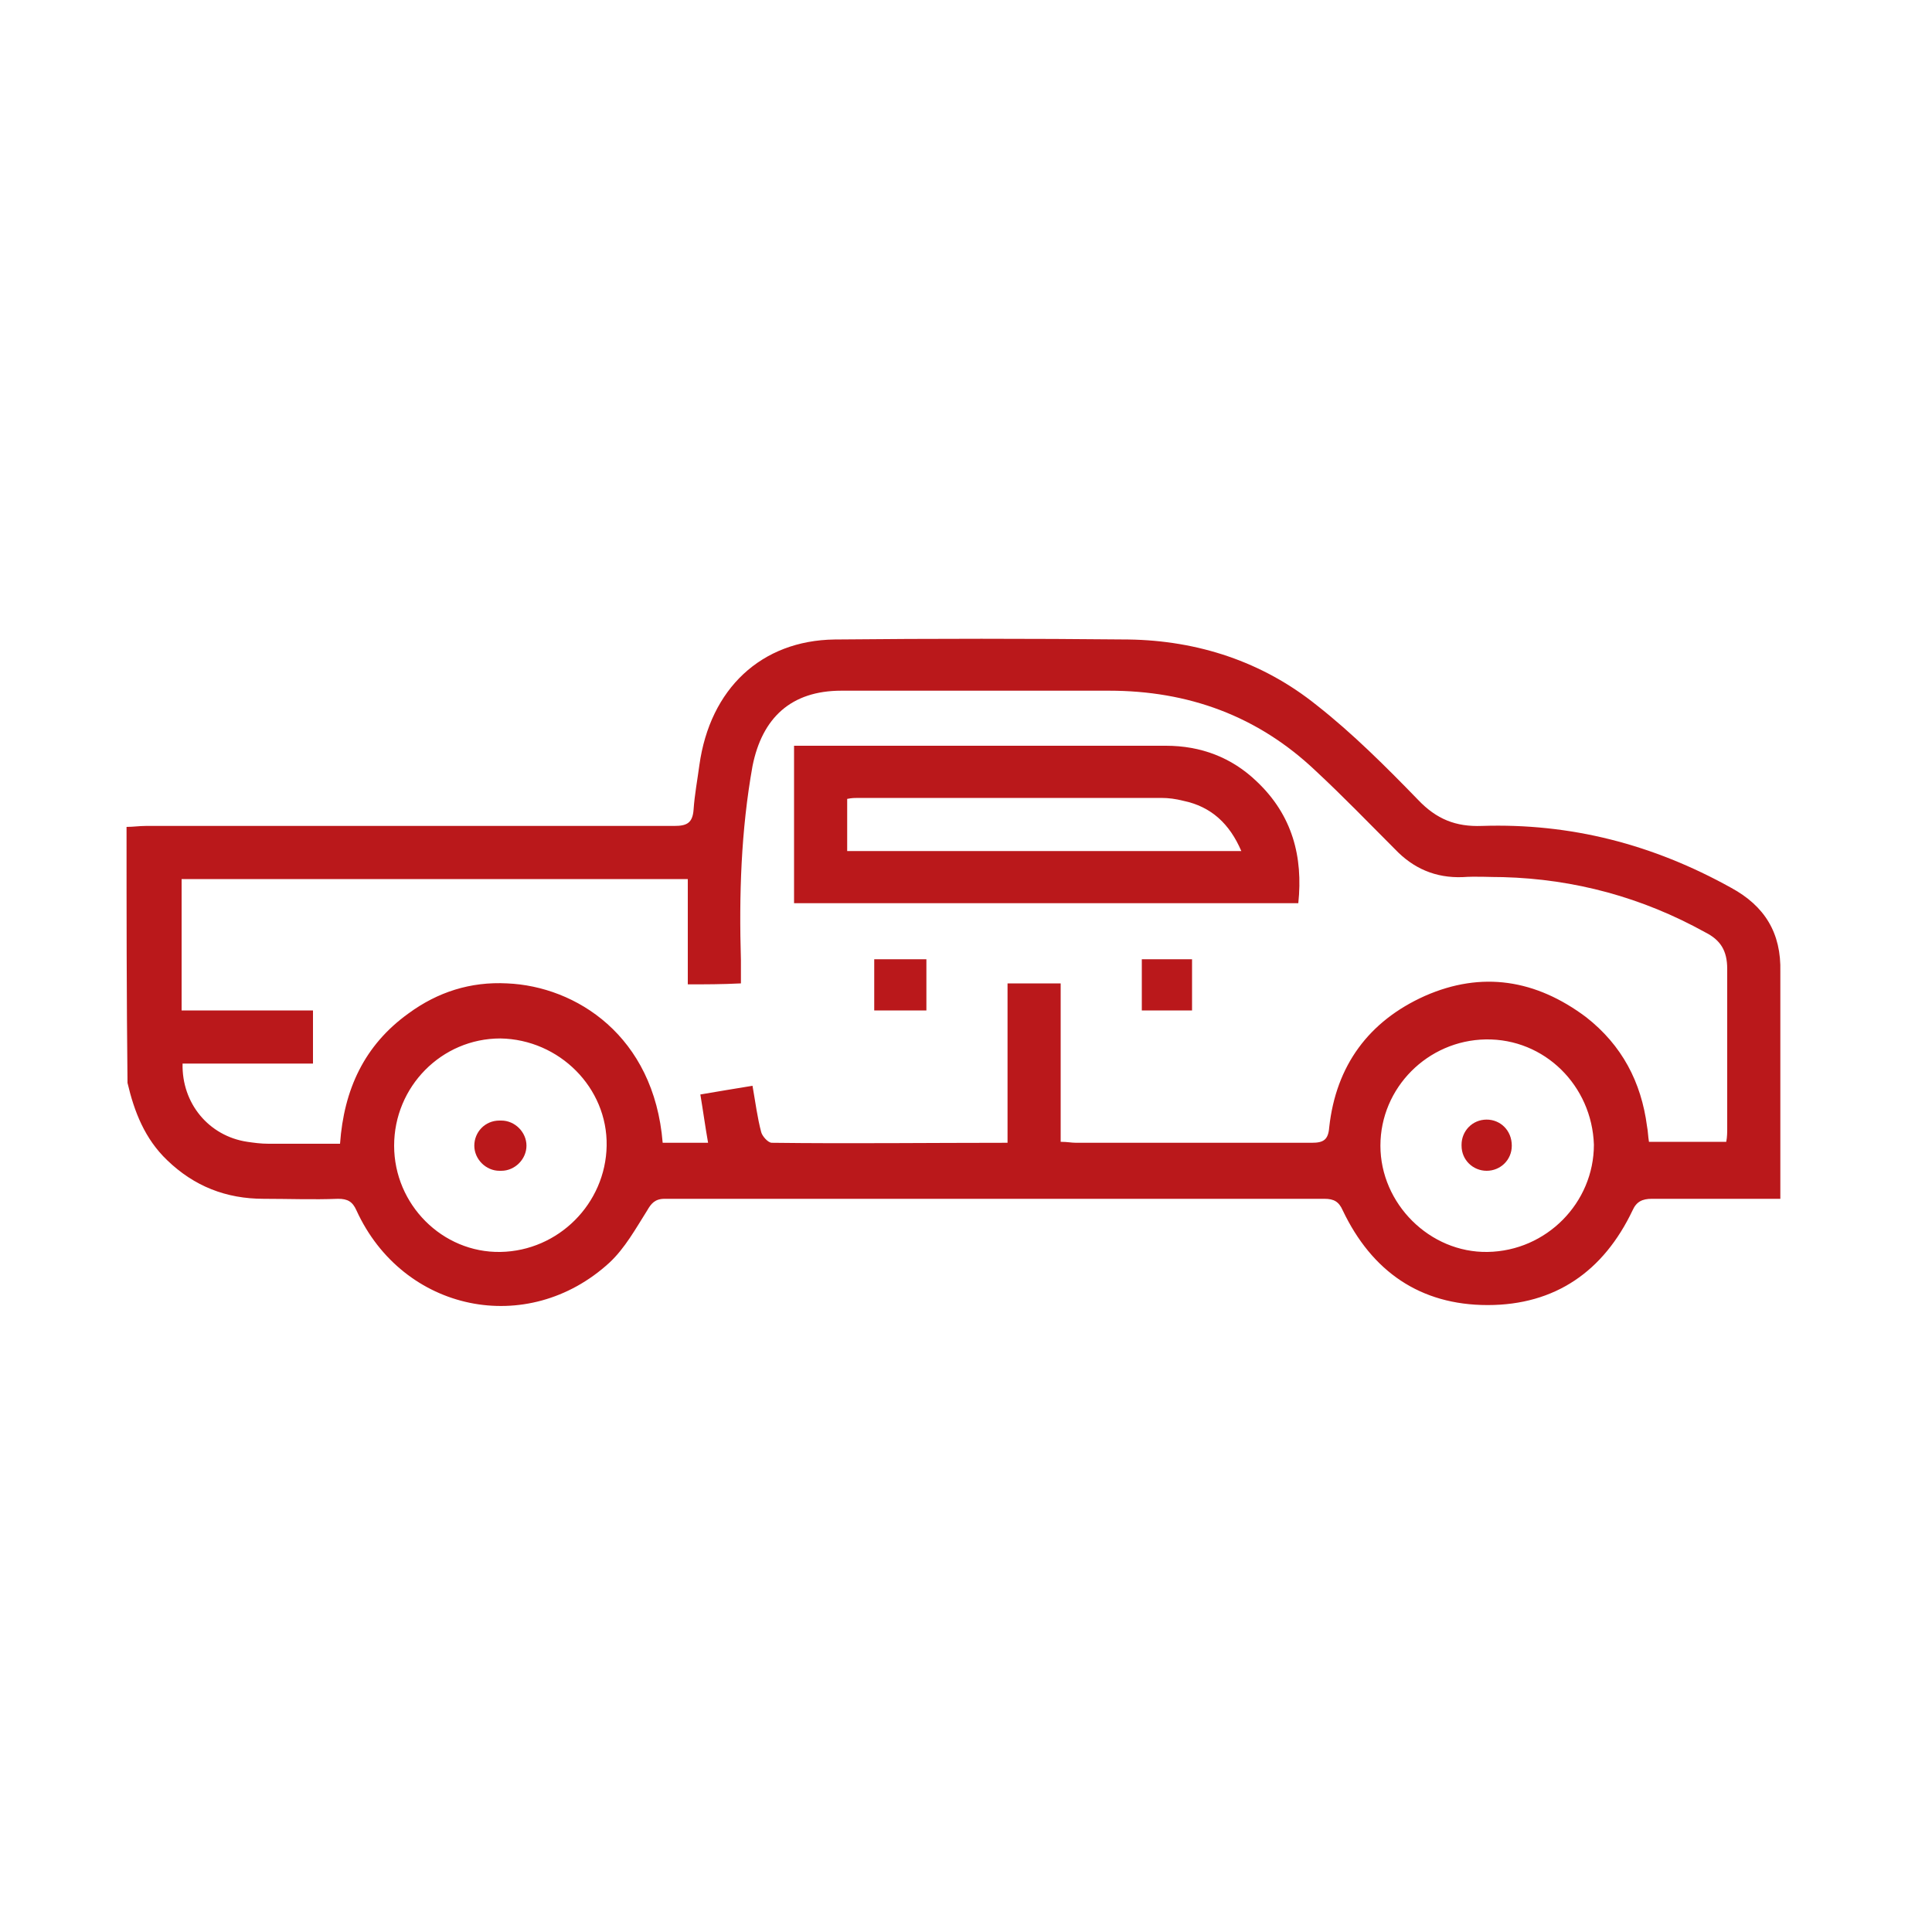 <svg xmlns="http://www.w3.org/2000/svg" xmlns:xlink="http://www.w3.org/1999/xlink" id="Capa_1" x="0px" y="0px" viewBox="0 0 200 200" style="enable-background:new 0 0 200 200;" xml:space="preserve"><style type="text/css">	.st0{fill:#BA181B;}</style><g>	<path class="st0" d="M-14.3,298.7c0-4.2,1.4-7.6,4.4-10.6c3-3,6-5.9,8.9-8.9c2.9-3,6.5-4.4,10.7-4.4c17.2,0,34.4,0,51.7,0  c5.8,0,11,1.7,15.6,5.2c4.4,3.3,8.8,6.6,13.2,9.9c0.9,0.6,2.1,1,3.2,1.1c6.1,0.1,12.3-0.3,18.3,0.3c6.7,0.7,13.4,2.2,20,3.6  c6.1,1.4,10.2,6.7,10.2,13c0,5.8,0,11.7,0,17.5c0,1.6-0.6,2.6-2,3.3c-3.1,1.5-6.1,3-9.2,4.6c-0.8,0.4-1.5,1.1-2,1.9  c-3.7,6.1-9,9.5-16.1,9.6c-7.3,0.1-12.8-3.1-16.6-9.4c-0.6-1-1.2-1.4-2.5-1.4c-19.9,0-39.7,0-59.6,0c-1.2,0-1.8,0.3-2.5,1.4  c-6.7,11.6-23.3,12.7-31.1,1.8c-2.1-2.8-4.4-4.7-7.5-6c-0.8-0.4-1.6-0.8-2.4-1.2c-3.3-1.6-4.9-4.3-4.9-8c0-3.9,0-7.9,0-11.8  C-14.3,306.4-14.3,302.6-14.3,298.7z M93.5,328.6c-0.6-6.2,1-11.7,5.5-16.2c3.5-3.5,7.7-5.2,12.7-5.4c8.2-0.4,19.3,5.7,19.5,19.9  c1.6-0.8,3.2-1.5,4.7-2.4c0.3-0.2,0.5-0.8,0.6-1.2c0-5.3,0.1-10.5,0-15.8c-0.1-3.5-2.6-6.7-6-7.4c-9.6-2-19.1-3.9-29.1-3.8  c-29.8,0.3-59.7,0.1-89.5,0.1c-0.5,0-1,0-1.5,0c-2.6-0.1-3.8-1.9-2.6-4.2c1.7-3.4,3.4-6.8,5.1-10.2c0.2-0.5,0.5-1,0.7-1.6  c-4.5-0.6-8.5-0.1-11.7,3.6c-2.4,2.8-5.1,5.2-7.7,7.8c-2.1,2-3.1,4.4-3.1,7.3c0.1,7.4,0.1,14.8,0,22.2c0,2.2,0.7,3.7,2.7,4.4  c0.8,0.3,1.6,0.8,2.6,1.3c0.1-6.9,2.5-12.5,8.1-16.5c4-2.9,8.6-3.9,13.4-3.2c9,1.3,17.2,9.2,16.1,21.4  C53.9,328.6,73.7,328.6,93.5,328.6z M112.1,312.5c-7.3,0.1-13.3,6.1-13.3,13.5c0,7.4,6.1,13.5,13.5,13.4c7.4,0,13.4-6.1,13.4-13.6  C125.7,318.4,119.6,312.4,112.1,312.5z M28.8,325.9c0-7.4-6-13.4-13.4-13.4c-7.4,0-13.5,6-13.5,13.5c0,7.4,6.1,13.5,13.5,13.5  C22.8,339.4,28.8,333.3,28.8,325.9z M49.3,290.1c0.2,0.4,1.1,0.8,1.7,0.8c9.3,0.1,18.6,0,27.9,0c1,0,2.1,0,3.7,0  c-1.6-1.3-2.9-2.2-4.2-3.2c-10.1-7.6-10.1-7.6-22.8-7.6c-3.1,0-6.3,0-9.7,0C47.1,283.7,48.2,286.9,49.3,290.1z M40.5,280.9  c-0.1-0.3-0.8-0.7-1.3-0.7c-6.2,0-12.3,0-18.5,0c-0.5,0-1.2,0.3-1.3,0.6c-1.7,3.3-3.3,6.6-5.1,10c9.9,0,19.6,0,29.5,0  C42.7,287.5,41.7,284.2,40.5,280.9z"></path>	<path class="st0" d="M63.7,301.8c-3.6,0-7,0-10.6,0c0,1.7,0,3.4,0,5.2c3.5,0,7,0,10.6,0C63.7,305.3,63.7,303.6,63.7,301.8z"></path>	<path class="st0" d="M31.5,301.8c0,1.7,0,3.4,0,5.2c3.5,0,7,0,10.6,0c0-1.7,0-3.4,0-5.2C38.6,301.8,35.1,301.8,31.5,301.8z"></path>	<g>		<path class="st0" d="M104.2,325.9c0,4.5,3.7,8.1,8.1,8.1c4.4,0,8-3.7,8-8c0-4.5-3.6-8.1-8.1-8.1   C107.8,317.9,104.2,321.6,104.2,325.9z M109.6,326c0-1.4,1.1-2.7,2.6-2.7c1.4-0.1,2.7,1.1,2.8,2.5c0.1,1.5-1.2,2.8-2.7,2.8   C110.8,328.7,109.6,327.5,109.6,326z"></path>	</g>	<g>		<path class="st0" d="M7.2,326c0,4.5,3.7,8.1,8.2,8c4.4-0.1,8-3.7,8-8.1c0-4.5-3.7-8.1-8.2-8C10.8,317.9,7.2,321.6,7.2,326z    M12.6,325.9c0-1.4,1.3-2.6,2.7-2.6c1.4,0,2.6,1.2,2.7,2.7c0,1.5-1.3,2.8-2.8,2.7C13.8,328.6,12.6,327.3,12.6,325.9z"></path>	</g></g><g>	<path class="st0" d="M13.1,85.6c0.7,0,1.3-0.1,2-0.1c7.1,0,14.3,0,21.4,0c11.1,0,22.2,0,33.3,0c1.3,0,1.9-0.3,2-1.7  c0.1-1.5,0.4-3.1,0.6-4.6c1.1-7.9,6.4-12.9,14-13c10.1-0.1,20.3-0.1,30.4,0c7.2,0.1,13.9,2.3,19.5,6.8c3.7,2.9,7.2,6.4,10.5,9.8  c1.9,2,3.9,2.8,6.6,2.7c9.2-0.3,17.7,1.9,25.8,6.4c3.5,1.9,5.2,4.7,5.1,8.7c0,7.3,0,14.6,0,21.9c0,0.5,0,1,0,1.6  c-0.7,0-1.2,0-1.8,0c-3.8,0-7.7,0-11.5,0c-1,0-1.6,0.3-2,1.2c-3,6.3-8,9.8-15,9.8c-7,0-12-3.5-15-9.8c-0.4-0.9-0.9-1.2-1.9-1.2  c-22.8,0-45.6,0-68.3,0c-1,0-1.4,0.5-1.8,1.2c-1.2,1.9-2.3,3.9-3.9,5.4c-8.5,7.8-21.4,5.1-26.2-5.4c-0.4-0.9-0.9-1.2-1.9-1.2  c-2.6,0.1-5.1,0-7.7,0c-3.9,0-7.2-1.3-10-4c-2.3-2.2-3.4-5-4.1-8C13.1,103.2,13.1,94.4,13.1,85.6z M71.2,101.9c0-3.6,0-7.2,0-10.9  c-17.6,0-34.9,0-52.4,0c0,4.5,0,9,0,13.6c4.5,0,9,0,13.6,0c0,1.9,0,3.6,0,5.5c-4.5,0-9,0-13.5,0c-0.1,4.1,2.7,7.5,6.7,8.1  c0.7,0.1,1.4,0.2,2.2,0.2c2.4,0,4.9,0,7.4,0c0.4-5.6,2.5-10.2,7.1-13.5c3-2.2,6.4-3.3,10.2-3.1c7.1,0.3,15.2,5.4,16.1,16.5  c1.5,0,3,0,4.7,0c-0.3-1.7-0.5-3.2-0.8-5c1.8-0.3,3.5-0.6,5.4-0.9c0.3,1.7,0.5,3.3,0.9,4.8c0.1,0.4,0.7,1.1,1.1,1.1  c8.1,0.1,16.1,0,24.4,0c0-5.5,0-11,0-16.5c1.9,0,3.6,0,5.5,0c0,5.4,0,10.8,0,16.4c0.7,0,1.1,0.1,1.6,0.1c8.1,0,16.3,0,24.4,0  c1.2,0,1.7-0.3,1.8-1.6c0.7-6.4,4.1-11,9.9-13.6c5.9-2.6,11.5-1.7,16.7,2.2c3.7,2.9,5.7,6.7,6.3,11.3c0.1,0.5,0.1,1,0.2,1.6  c2.7,0,5.2,0,8,0c0.1-0.5,0.1-1,0.1-1.4c0-5.5,0-11,0-16.5c0-1.9-0.7-3-2.3-3.8c-6.5-3.6-13.5-5.5-20.9-5.7c-1.4,0-2.8-0.1-4.2,0  c-2.8,0.1-5.1-0.9-7-2.9c-2.7-2.7-5.4-5.5-8.2-8.1c-6-5.7-13.2-8.3-21.4-8.3c-9.2,0-18.5,0-27.7,0c-5.2,0-8.2,2.8-9.2,7.8  c-1.2,6.7-1.4,13.4-1.2,20.1c0,0.7,0,1.4,0,2.4C74.7,101.9,73.1,101.9,71.2,101.9z M153.8,107.6c-6,0.1-10.9,5-10.9,11  c0,6,5.1,11.1,11.1,11c6.1-0.1,11-5.1,11-11.1C164.8,112.4,159.9,107.5,153.8,107.6z M40.8,118.6c0,6.1,5,11.1,11,11  c6-0.1,10.9-5,11-11c0.1-6-4.9-11-11-11.1C45.7,107.5,40.8,112.5,40.8,118.6z"></path>	<path class="st0" d="M83,77.2c12.6,0,25.2,0,37.7,0c3.6,0,6.8,1.2,9.4,3.7c3.7,3.5,4.8,7.8,4.3,12.6c-17.5,0-34.8,0-52.2,0  c0-5.5,0-10.8,0-16.3C82.6,77.2,82.8,77.2,83,77.2z M87.7,88.1c13.6,0,27.1,0,40.8,0c-1.2-2.8-3.1-4.6-6-5.2  c-0.8-0.2-1.5-0.3-2.3-0.3c-10.5,0-20.9,0-31.4,0c-0.3,0-0.6,0-1.1,0.1C87.7,84.6,87.7,86.3,87.7,88.1z"></path>	<path class="st0" d="M95.9,99.3c-1.8,0-3.6,0-5.4,0c0,1.8,0,3.5,0,5.3c1.8,0,3.6,0,5.4,0C95.9,102.8,95.9,101.1,95.9,99.3z"></path>	<path class="st0" d="M123.4,99.3c-1.8,0-3.4,0-5.2,0c0,1.7,0,3.5,0,5.3c1.7,0,3.4,0,5.2,0C123.4,102.9,123.4,101.2,123.4,99.3z"></path>	<path class="st0" d="M156.5,118.6L156.5,118.6c0-1.6-1.2-2.7-2.6-2.7h0c-1.5,0-2.6,1.2-2.6,2.6v0.1c0,1.5,1.2,2.6,2.6,2.6h0  C155.3,121.2,156.5,120.1,156.5,118.6z"></path>	<path class="st0" d="M49.1,118.6L49.1,118.6c0,1.4,1.2,2.6,2.6,2.6h0.2c1.4,0,2.6-1.2,2.6-2.6l0,0c0-1.4-1.2-2.6-2.6-2.6h-0.2  C50.2,116,49.1,117.2,49.1,118.6z"></path></g></svg>